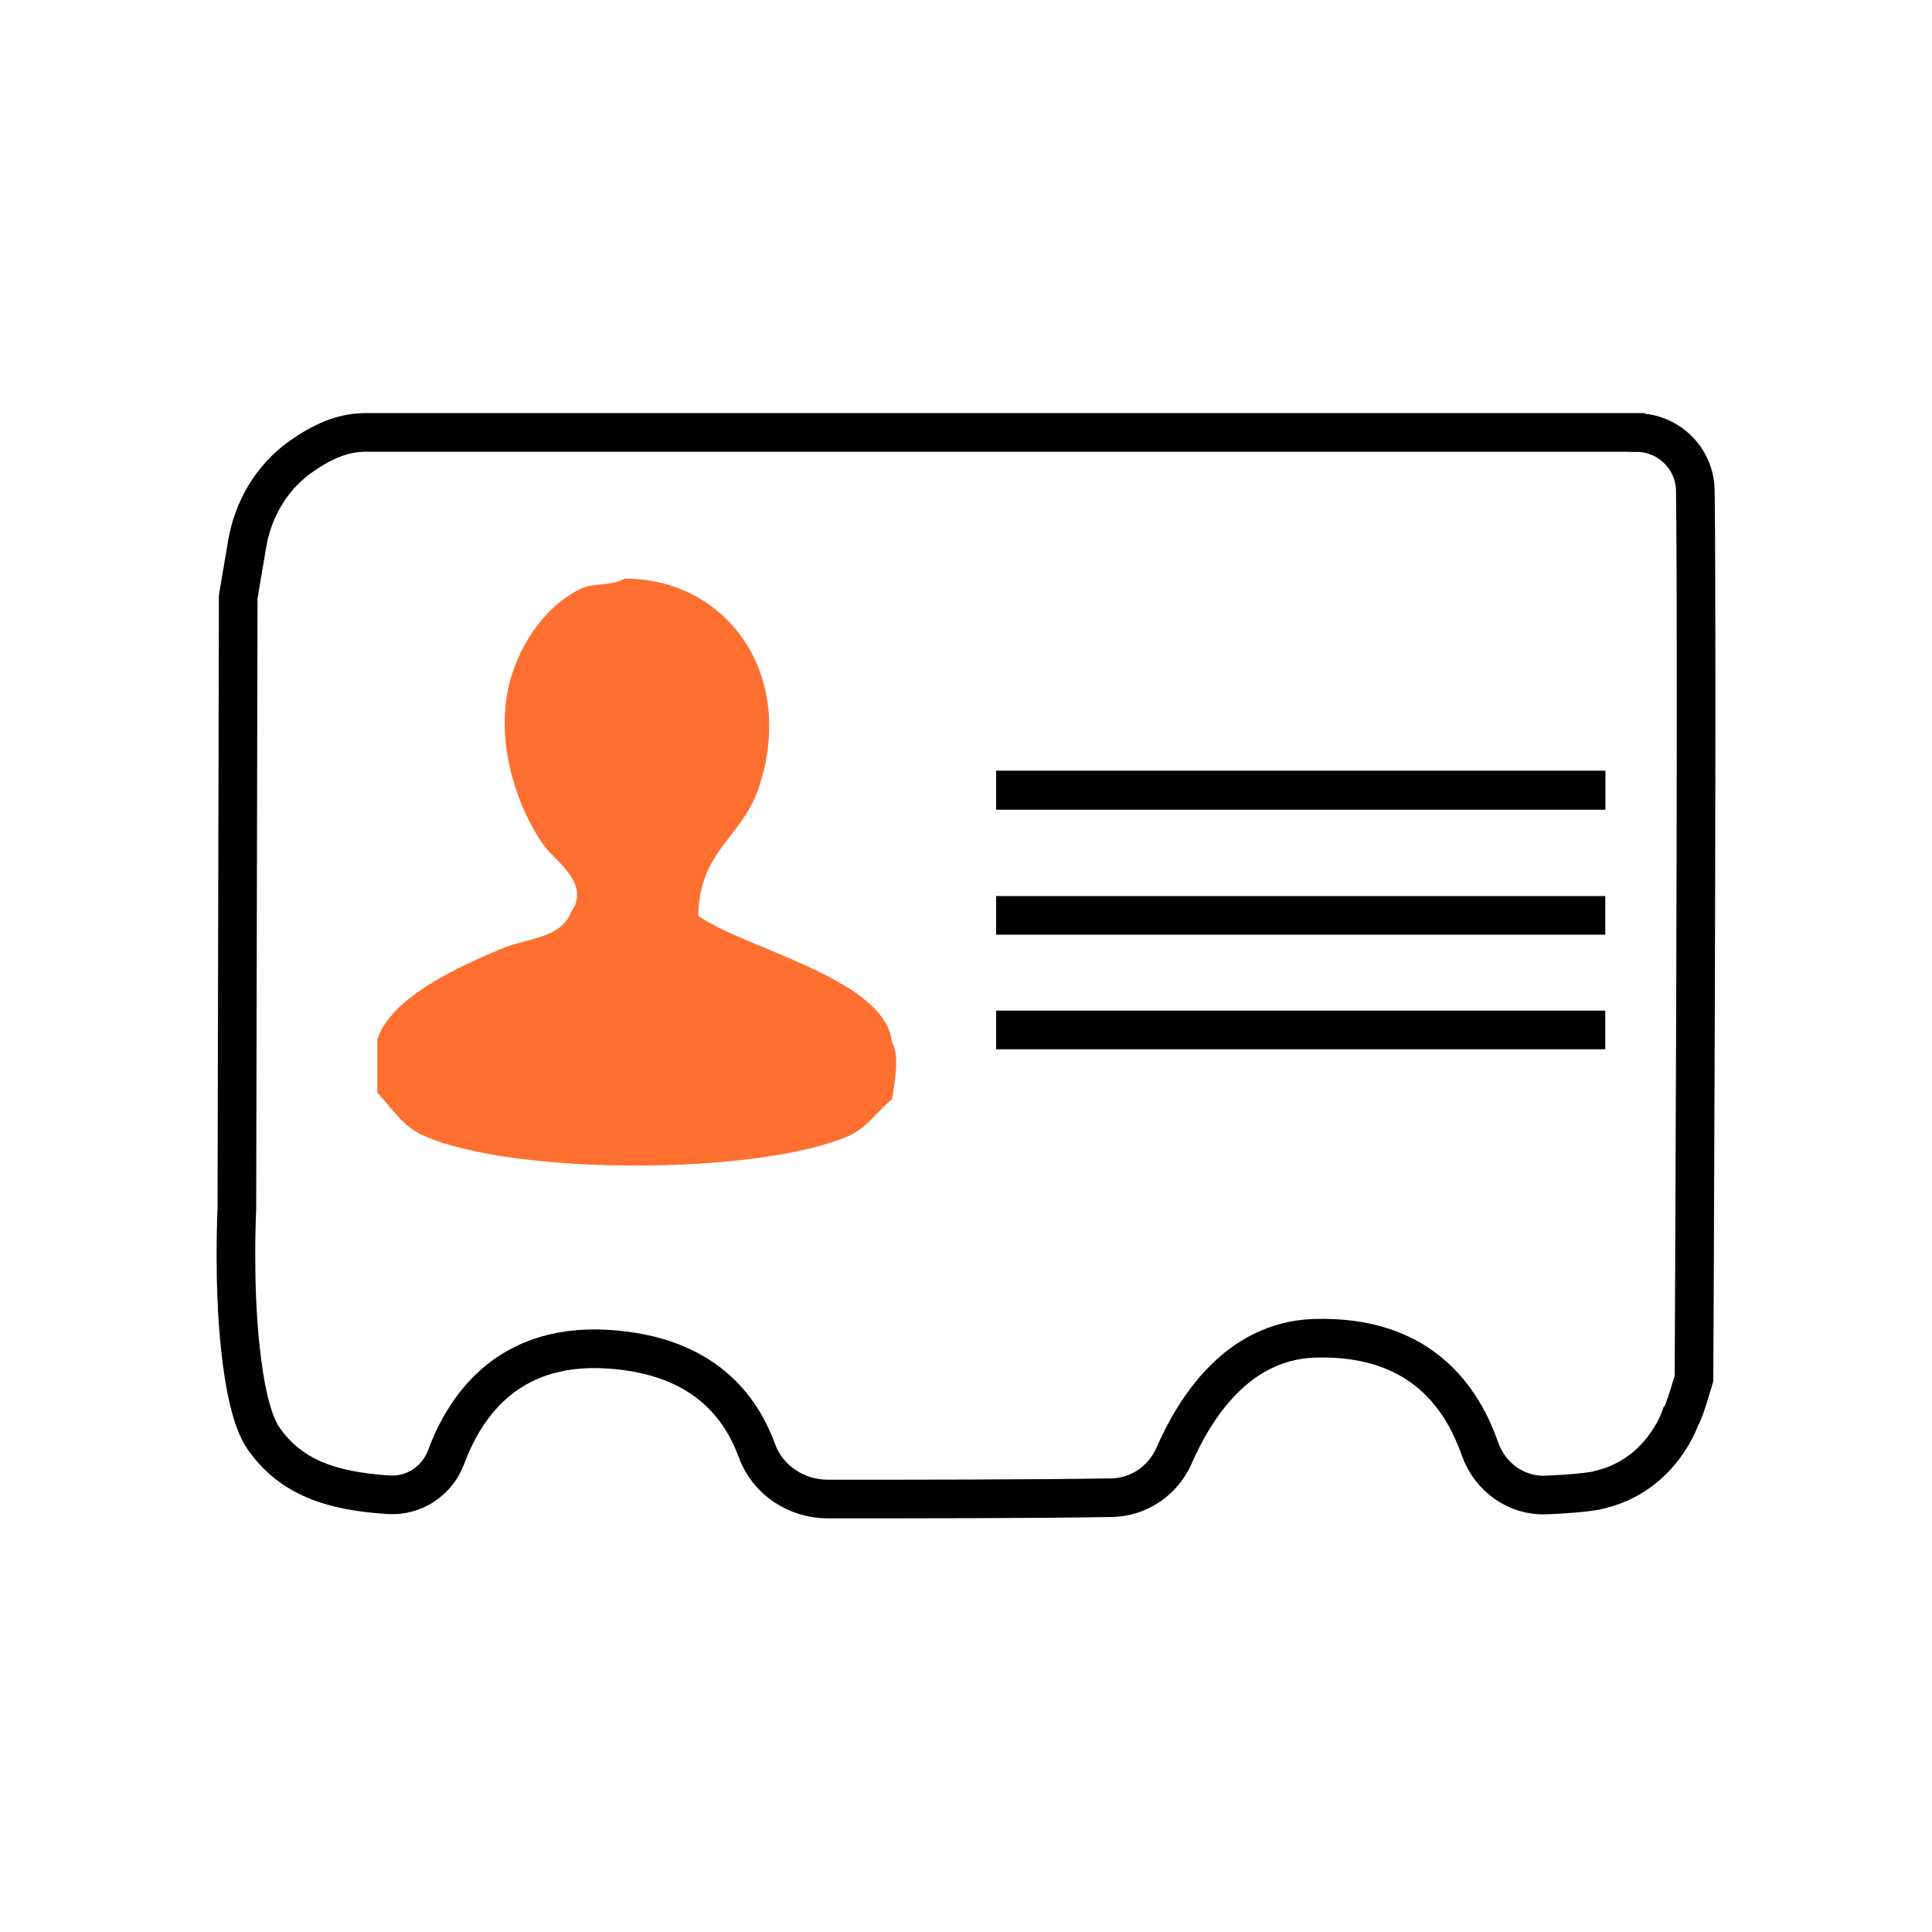 <?xml version="1.0" encoding="UTF-8"?>
<svg id="vcard" xmlns="http://www.w3.org/2000/svg" viewBox="0 0 100 100">
  <g>
    <path d="m84.7,22.39c1.67,0,3.03,1.34,3.05,3.01.12,9.39-.07,45.95-.07,45.95,0,0-.53,1.84-.69,1.99,0,0-.96,2.99-4.17,3.76-.3.11-1.53.23-2.78.28-1.54.07-2.91-.91-3.43-2.37-.87-2.47-2.92-5.92-8.59-5.74-4.02.14-6.2,3.67-7.25,6.07-.57,1.3-1.82,2.15-3.22,2.18-4.13.07-10.7.07-14.7.07-1.62,0-3.11-.97-3.67-2.5-.8-2.17-2.67-4.96-7.77-5.26-5.32-.31-7.43,3.2-8.32,5.59-.46,1.23-1.64,2.02-2.95,1.95-3-.19-5.07-.9-6.48-2.89-.64-.9-1.01-2.74-1.22-4.71-.37-3.41-.18-7.21-.18-7.21l.07-31.67.46-2.72c.3-1.81,1.27-3.46,2.76-4.52,1.78-1.27,2.89-1.27,3.59-1.27h65.55Z" fill="none" stroke="#000" stroke-miterlimit="10" stroke-width="2"/>
    <path d="m32.33,29.95c5.36,0,8.92,5.05,6.92,10.89-.88,2.55-3.04,3.18-3.11,6.56,2.44,1.73,9.71,3.25,10.03,6.56.43.65.11,2.22,0,2.94-.77.61-1.28,1.47-2.25,1.9-4.67,2.03-17.29,2.05-21.96,0-1.14-.5-1.63-1.41-2.43-2.24v-2.77c.72-2.21,4.32-3.79,6.39-4.67,1.33-.56,3.12-.54,3.63-1.9,1.06-1.46-.77-2.61-1.39-3.45-1.28-1.77-2.67-5.35-1.73-8.63.58-2,1.88-3.81,3.63-4.67.65-.31,1.65-.14,2.25-.51l.02-.02h0Z" fill="#ff6f30"/>
  </g>
  <g>
    <line x1="51.56" y1="40.9" x2="83.09" y2="40.9" fill="none" stroke="#000" stroke-miterlimit="10" stroke-width="2"/>
    <line x1="51.56" y1="40.9" x2="83.09" y2="40.9" fill="none" stroke="#000" stroke-miterlimit="10" stroke-width="2"/>
    <line x1="51.56" y1="47.38" x2="83.09" y2="47.38" fill="none" stroke="#000" stroke-miterlimit="10" stroke-width="2"/>
    <line x1="51.56" y1="53.31" x2="83.09" y2="53.31" fill="none" stroke="#000" stroke-miterlimit="10" stroke-width="2"/>
  </g>
</svg>